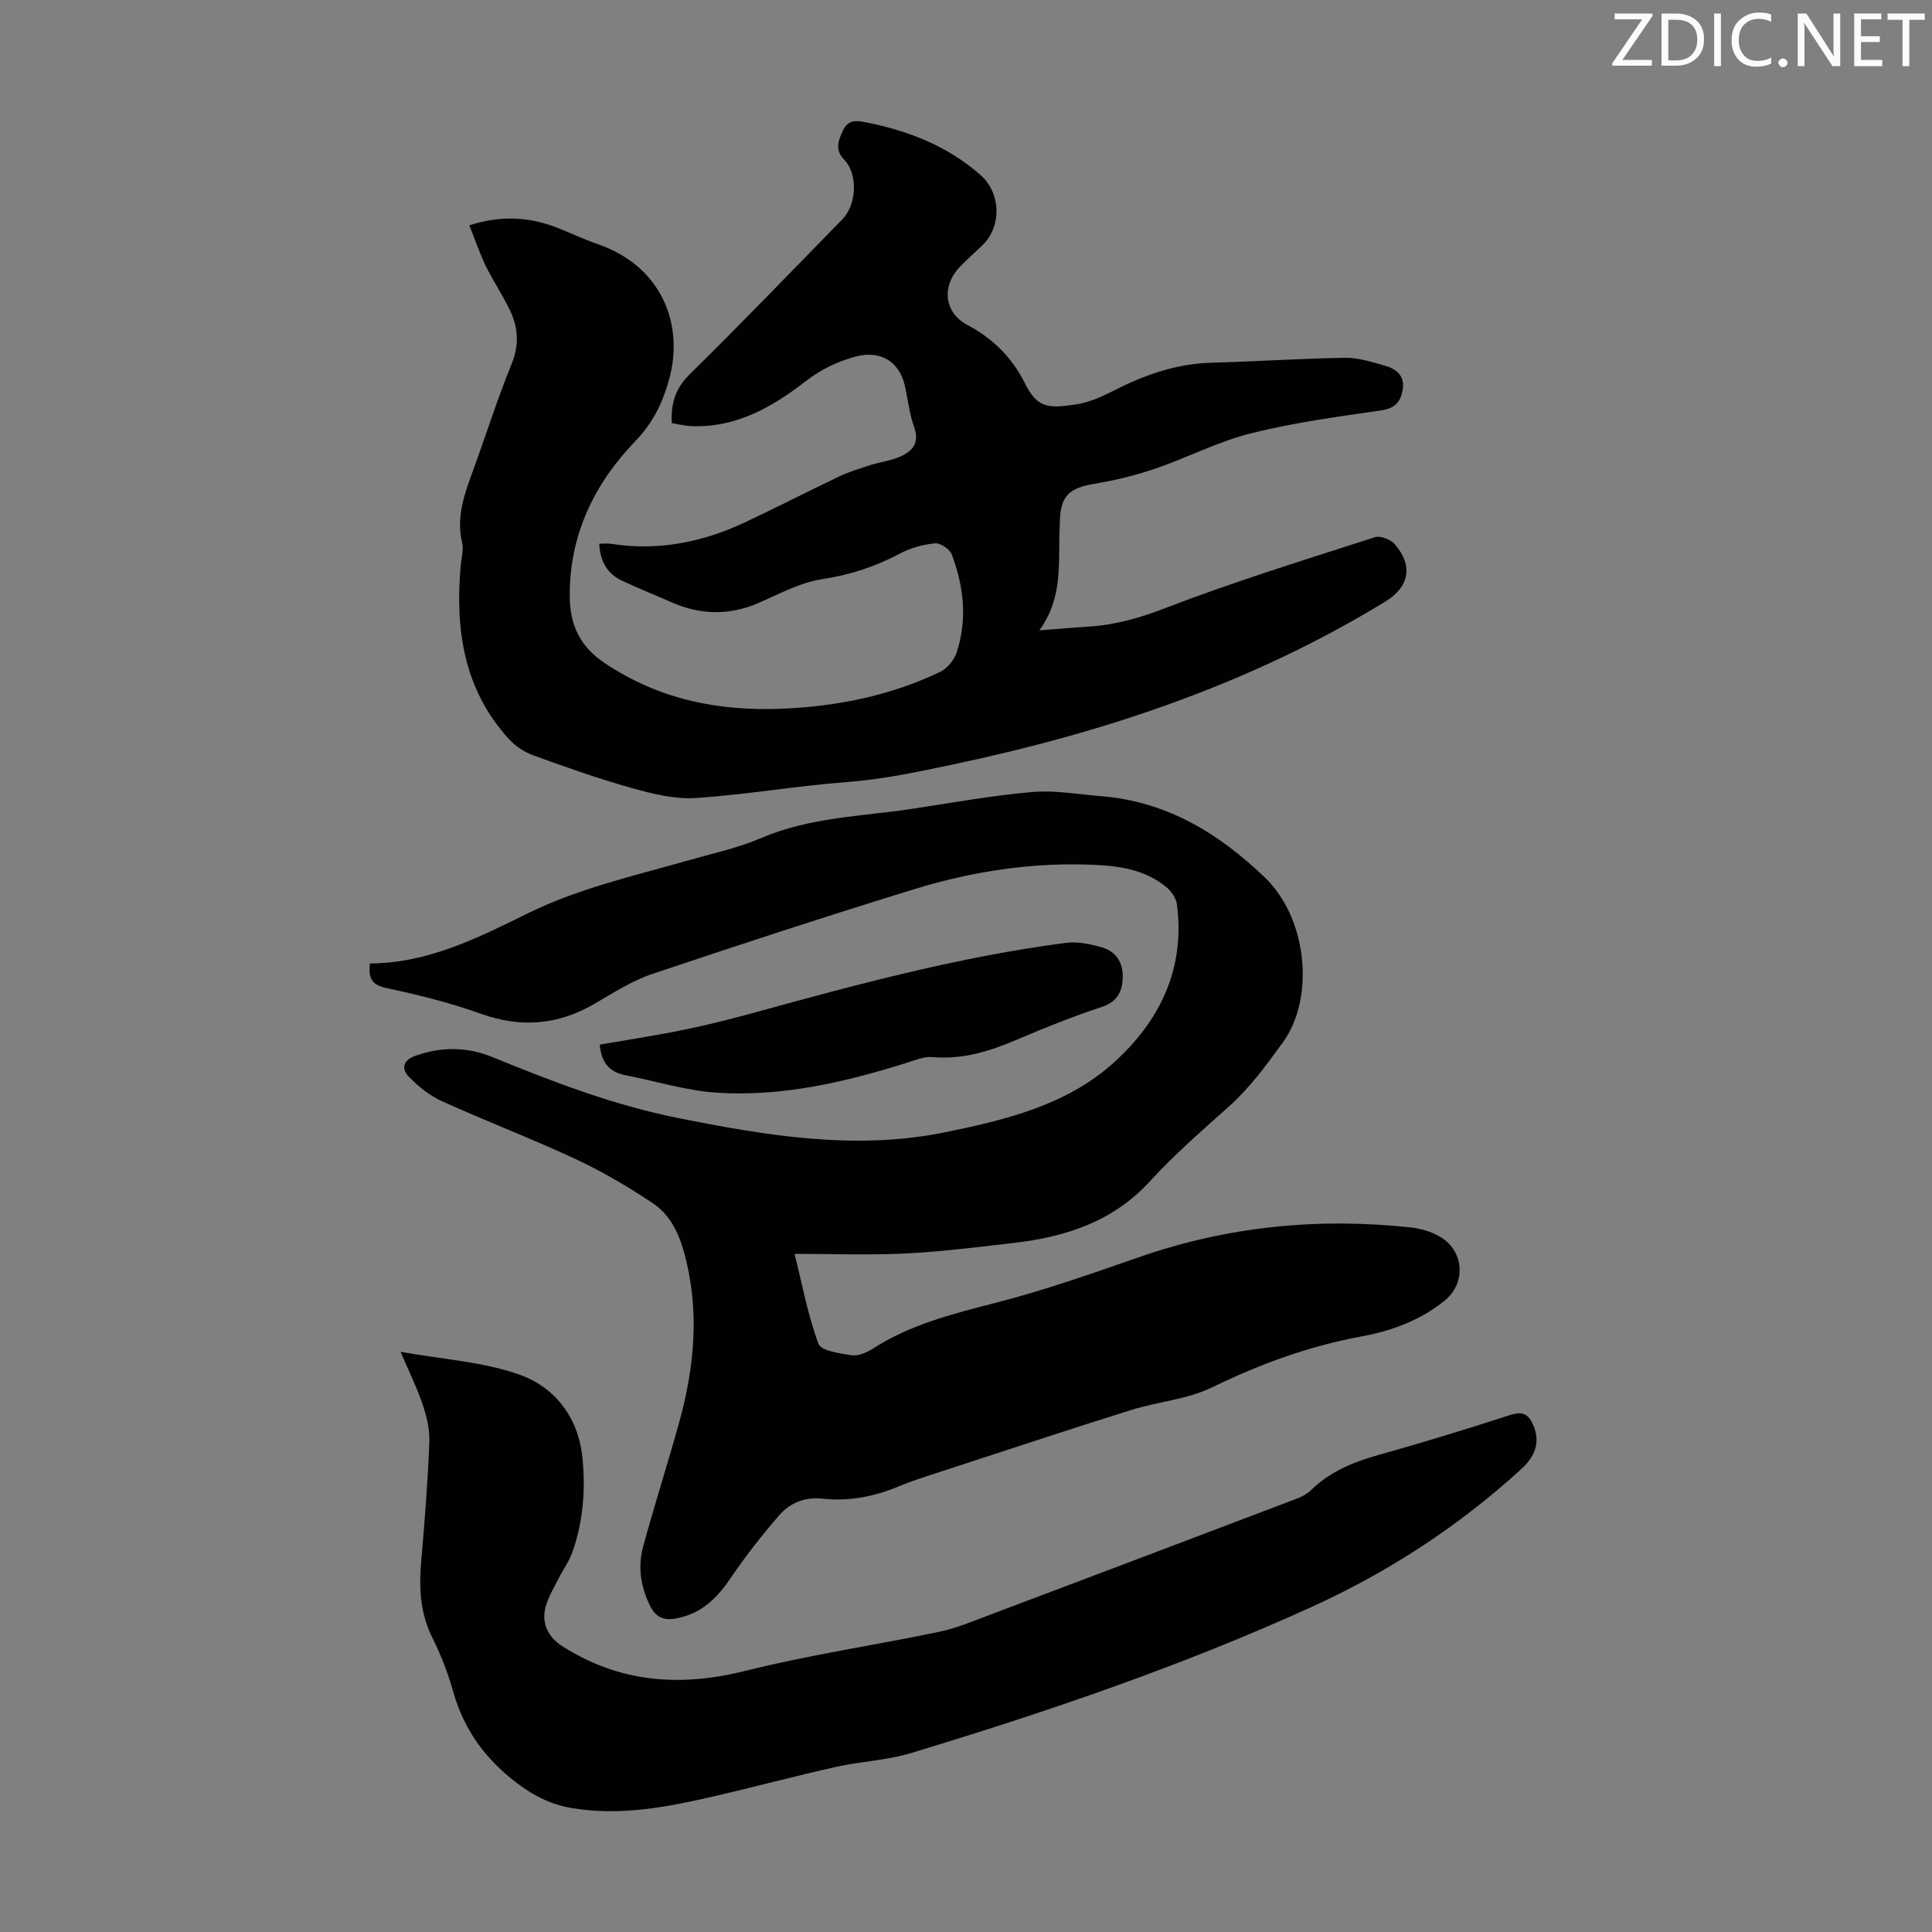 <svg enable-background="new 0 0 400 400" viewBox="0 0 400 400" xmlns="http://www.w3.org/2000/svg"><rect x="0" y="0" width="400" height="400" fill="#808080" stroke="none"/><g fill="#fcfafa"><path d="m342.2 3.2-6.3 9.2h6.1v1.2h-8.2v-.5l6.2-9.1h-5.7v-1.2h7.8v.4z"/><path d="m344 13.7v-10.9h3.1c1.6 0 3 .5 4.1 1.4 1.1 1 1.6 2.2 1.6 3.9s-.5 3-1.6 4-2.5 1.5-4.2 1.5h-3zm1.4-9.6v8.4h1.6c1.4 0 2.5-.4 3.2-1.1.8-.8 1.2-1.8 1.2-3.2s-.4-2.4-1.2-3.1-1.8-1-3.1-1z"/><path d="m356.3 2.8v10.9h-1.4v-10.9z"/><path d="m366.6 13.2c-.8.4-1.8.6-3 .6-1.6 0-2.8-.5-3.7-1.5s-1.4-2.3-1.4-3.9c0-1.7.5-3.2 1.6-4.2s2.4-1.6 4-1.6c1 0 1.9.1 2.6.4v1.5c-.8-.4-1.6-.6-2.6-.6-1.2 0-2.2.4-3 1.2s-1.1 1.9-1.1 3.3c0 1.3.4 2.3 1.1 3.1s1.6 1.1 2.8 1.1c1.1 0 2-.2 2.8-.7v1.3z"/><path d="m368.2 13c0-.3.1-.5.3-.6.2-.2.4-.3.6-.3.3 0 .5.1.7.3s.3.4.3.6-.1.5-.3.6c-.2.2-.4.3-.7.3s-.5-.1-.6-.3c-.2-.2-.3-.4-.3-.6z"/><path d="m381.1 13.7h-1.7l-5.5-8.4c-.2-.2-.3-.5-.4-.7 0 .2.1.8.1 1.5v7.6h-1.4v-10.9h1.8l5.3 8.3c.3.4.4.6.4.8 0-.3-.1-.8-.1-1.6v-7.5h1.4v10.9z"/><path d="m389.7 13.7h-5.8v-10.9h5.6v1.2h-4.2v3.5h3.9v1.2h-3.9v3.7h4.4z"/><path d="m398.4 4.1h-3.1v9.6h-1.4v-9.6h-3.1v-1.3h7.7v1.3z"/></g><path d="m76.59 199.47c12.04-.05 22.38-5.3 32.68-10.37 10.55-5.18 21.87-7.73 33.03-10.91 5.15-1.47 10.47-2.61 15.36-4.71 9.99-4.27 20.67-4.44 31.11-6.01 8.29-1.25 16.56-2.76 24.9-3.49 4.71-.41 9.54.48 14.3.86 13.49 1.08 24.23 7.58 33.81 16.74 9.06 8.65 10.41 25.18 3.83 34.23-3.44 4.72-6.79 9.35-11.17 13.27-5.58 5-11.28 9.94-16.33 15.46-7.7 8.43-17.54 11.57-28.32 12.81-7.44.86-14.9 1.8-22.37 2.17-7.46.37-14.95.08-22.91.08 1.56 6.27 2.73 12.62 4.93 18.6.54 1.47 4.38 2.01 6.8 2.38 1.39.21 3.15-.5 4.41-1.31 7.84-5.08 16.66-7.26 25.58-9.56 10.04-2.58 19.87-6.04 29.67-9.45 18.29-6.37 37.04-8.2 56.21-6.13 1.95.21 3.99.81 5.72 1.74 5.3 2.85 5.86 9.72 1.24 13.44-5.01 4.04-10.88 6.22-17.08 7.36-10.86 2-21.02 5.69-30.95 10.53-5.2 2.54-11.38 3-17.01 4.77-13.1 4.11-26.13 8.44-39.19 12.7-2.97.97-5.97 1.89-8.85 3.1-5.05 2.12-10.27 3.1-15.7 2.51-3.69-.4-6.76.9-9 3.48-3.63 4.19-7.07 8.6-10.18 13.19-2.84 4.19-6.19 7.28-11.31 8.16-2.4.41-4.03-.3-5.16-2.55-1.99-3.98-2.64-8.16-1.48-12.38 2.32-8.51 5.01-16.91 7.38-25.41 3.3-11.81 4.4-23.68 1.01-35.75-1.15-4.08-3.01-7.66-6.4-9.91-5.08-3.38-10.39-6.53-15.92-9.11-9.11-4.25-18.52-7.84-27.67-11.98-2.55-1.15-4.91-3.03-6.87-5.05-1.7-1.76-1.25-3.51 1.47-4.44 5.32-1.82 10.52-1.82 15.72.3 12.53 5.13 25.15 9.98 38.48 12.64 18.27 3.64 36.67 6.75 55.24 2.97 12.46-2.54 25.13-5.57 34.92-14.37 9.58-8.61 14.91-19.48 13.15-32.85-.16-1.24-1.11-2.64-2.1-3.47-4.13-3.47-9.1-4.38-14.37-4.66-13.02-.68-25.7 1.24-38.06 5.05-18.14 5.59-36.19 11.48-54.18 17.54-4.18 1.41-8.02 3.91-11.88 6.15-7.55 4.39-15.2 5.03-23.49 2.07-6.29-2.25-12.82-3.9-19.36-5.28-2.9-.6-4.06-1.65-3.64-5.15z" fill="#010103"/><path d="m97.17 46.65c6.78-2.17 12.65-1.71 18.43.59 2.7 1.07 5.33 2.33 8.07 3.27 13.33 4.57 17.97 16.61 14.9 27.9-1.34 4.92-3.33 9.08-7.05 12.94-8.54 8.86-13.68 19.53-13.56 32.21.05 5.84 2.11 10.3 7.27 13.75 11.2 7.48 23.44 9.97 36.66 9.42 11.43-.48 22.41-2.68 32.74-7.62 1.47-.7 2.9-2.42 3.42-3.98 2.26-6.85 1.51-13.72-1.01-20.35-.42-1.09-2.34-2.4-3.44-2.29-2.48.24-5.07.94-7.26 2.11-5.09 2.71-10.3 4.43-16.08 5.3-4.52.68-8.83 3.02-13.12 4.9-6.14 2.68-12.14 2.54-18.19-.14-3.37-1.49-6.8-2.85-10.14-4.42-3.11-1.46-4.58-4.06-4.74-7.67.92 0 1.7-.1 2.44.02 9.73 1.53 18.93-.31 27.72-4.44 6.57-3.08 13.02-6.42 19.58-9.53 2.1-.99 4.35-1.67 6.57-2.38 1.91-.61 3.95-.84 5.78-1.61 2.7-1.13 4.31-2.85 3.09-6.26-.97-2.71-1.27-5.66-1.91-8.5-1.15-5.11-5.17-7.42-10.26-6.03-3.8 1.04-7.13 2.66-10.34 5.14-6.86 5.31-14.35 9.6-23.52 9.25-1.4-.05-2.78-.41-4.14-.63-.21-4.21.82-7.26 3.75-10.14 10.69-10.51 21.08-21.33 31.57-32.05 2.96-3.02 3.28-9.31.41-12.31-2-2.09-1.3-3.88-.3-6.05 1.08-2.33 2.78-2.11 4.74-1.73 8.81 1.73 16.96 4.92 23.78 10.94 4.28 3.78 4.36 10.73.31 14.58-1.54 1.46-3.14 2.88-4.61 4.41-3.82 3.98-3.29 9.46 1.56 12.03 5.35 2.84 9.31 6.82 11.96 12.17 2.5 5.05 4.84 5.15 10.59 4.27 2.59-.4 5.15-1.52 7.51-2.73 6.44-3.29 13.06-5.69 20.4-5.89 9.26-.25 18.51-.88 27.77-1.02 2.72-.04 5.51.87 8.18 1.62 2.28.64 4.13 2.01 3.74 4.79-.35 2.51-1.46 4.03-4.43 4.47-9.07 1.32-18.2 2.54-27.07 4.77-6.77 1.7-13.12 5.03-19.76 7.3-4.08 1.39-8.33 2.43-12.58 3.13-5.2.86-7.01 2.51-7.16 7.63-.01.45-.01.9-.04 1.34-.38 7.07.87 14.39-4.22 21.38 4.04-.31 7.19-.59 10.34-.79 5.47-.35 10.51-1.81 15.72-3.81 14.26-5.49 28.89-10 43.44-14.69 1.14-.37 3.3.5 4.15 1.51 3.78 4.45 2.93 8.79-2 11.81-27.71 16.94-57.91 27.06-89.56 33.74-7.32 1.55-14.47 3.07-21.95 3.64-10.46.79-20.85 2.62-31.31 3.3-4.32.28-8.88-.85-13.13-2.04-6.88-1.92-13.63-4.32-20.35-6.75-1.89-.69-3.8-1.91-5.15-3.4-9.4-10.28-11.17-22.76-9.99-36.02.14-1.56.64-3.21.29-4.66-1.31-5.47.58-10.33 2.38-15.27 2.64-7.24 4.96-14.61 7.87-21.74 1.64-4.02 1.34-7.64-.44-11.28-1.51-3.11-3.46-6.01-4.98-9.11-1.24-2.63-2.18-5.42-3.34-8.3z" fill="#010103"/><path d="m82.93 279.88c8.62 1.55 16.96 2.03 24.53 4.69 7.45 2.62 12.3 8.91 13.13 17.26.66 6.61.15 13.21-2.08 19.53-.65 1.85-1.87 3.49-2.76 5.27-.99 1.98-2.21 3.91-2.78 6.02-.94 3.46.54 6.33 3.48 8.2 11.89 7.56 24.43 8.46 37.98 5.06 13.2-3.31 26.72-5.28 40.05-8.07 3.69-.77 7.23-2.3 10.78-3.63 21.11-7.95 42.21-15.94 63.3-23.96 1.02-.39 2.07-.95 2.84-1.7 3.96-3.88 8.8-5.86 14.05-7.33 9.14-2.55 18.22-5.34 27.25-8.27 2.68-.87 3.88-.05 4.82 2.29 1.3 3.24.53 6.09-2.59 8.94-12.9 11.79-27.39 21.24-43.26 28.47-26.89 12.24-54.8 21.75-83.04 30.3-4.99 1.51-10.36 1.71-15.48 2.85-8.49 1.9-16.9 4.16-25.38 6.12-9.61 2.22-19.25 4.08-29.21 2.45-4.29-.7-7.87-2.44-11.4-5.1-6.6-4.97-11.08-11.06-13.32-19-1.09-3.85-2.55-7.66-4.34-11.24-2.57-5.14-2.77-10.43-2.28-15.97.72-8.13 1.34-16.28 1.67-24.44.11-2.56-.52-5.27-1.35-7.73-1.18-3.55-2.87-6.93-4.61-11.01z" fill="#010103"/><path d="m124.17 216.28c5.99-1.04 11.83-1.92 17.61-3.11 5.01-1.03 9.99-2.3 14.93-3.66 21.09-5.81 42.22-11.47 63.96-14.3 2.43-.32 5.11.25 7.52.95 2.83.83 4.33 3.08 4.26 6.13-.07 3.01-1.09 5.11-4.38 6.2-5.93 1.96-11.75 4.28-17.49 6.74-5.61 2.4-11.24 4.18-17.48 3.63-1.79-.16-3.7.66-5.5 1.22-12.75 4-25.73 7.02-39.16 6.15-6.38-.41-12.66-2.4-19-3.63-3.28-.63-4.95-2.64-5.27-6.32z" fill="#010103"/></svg>